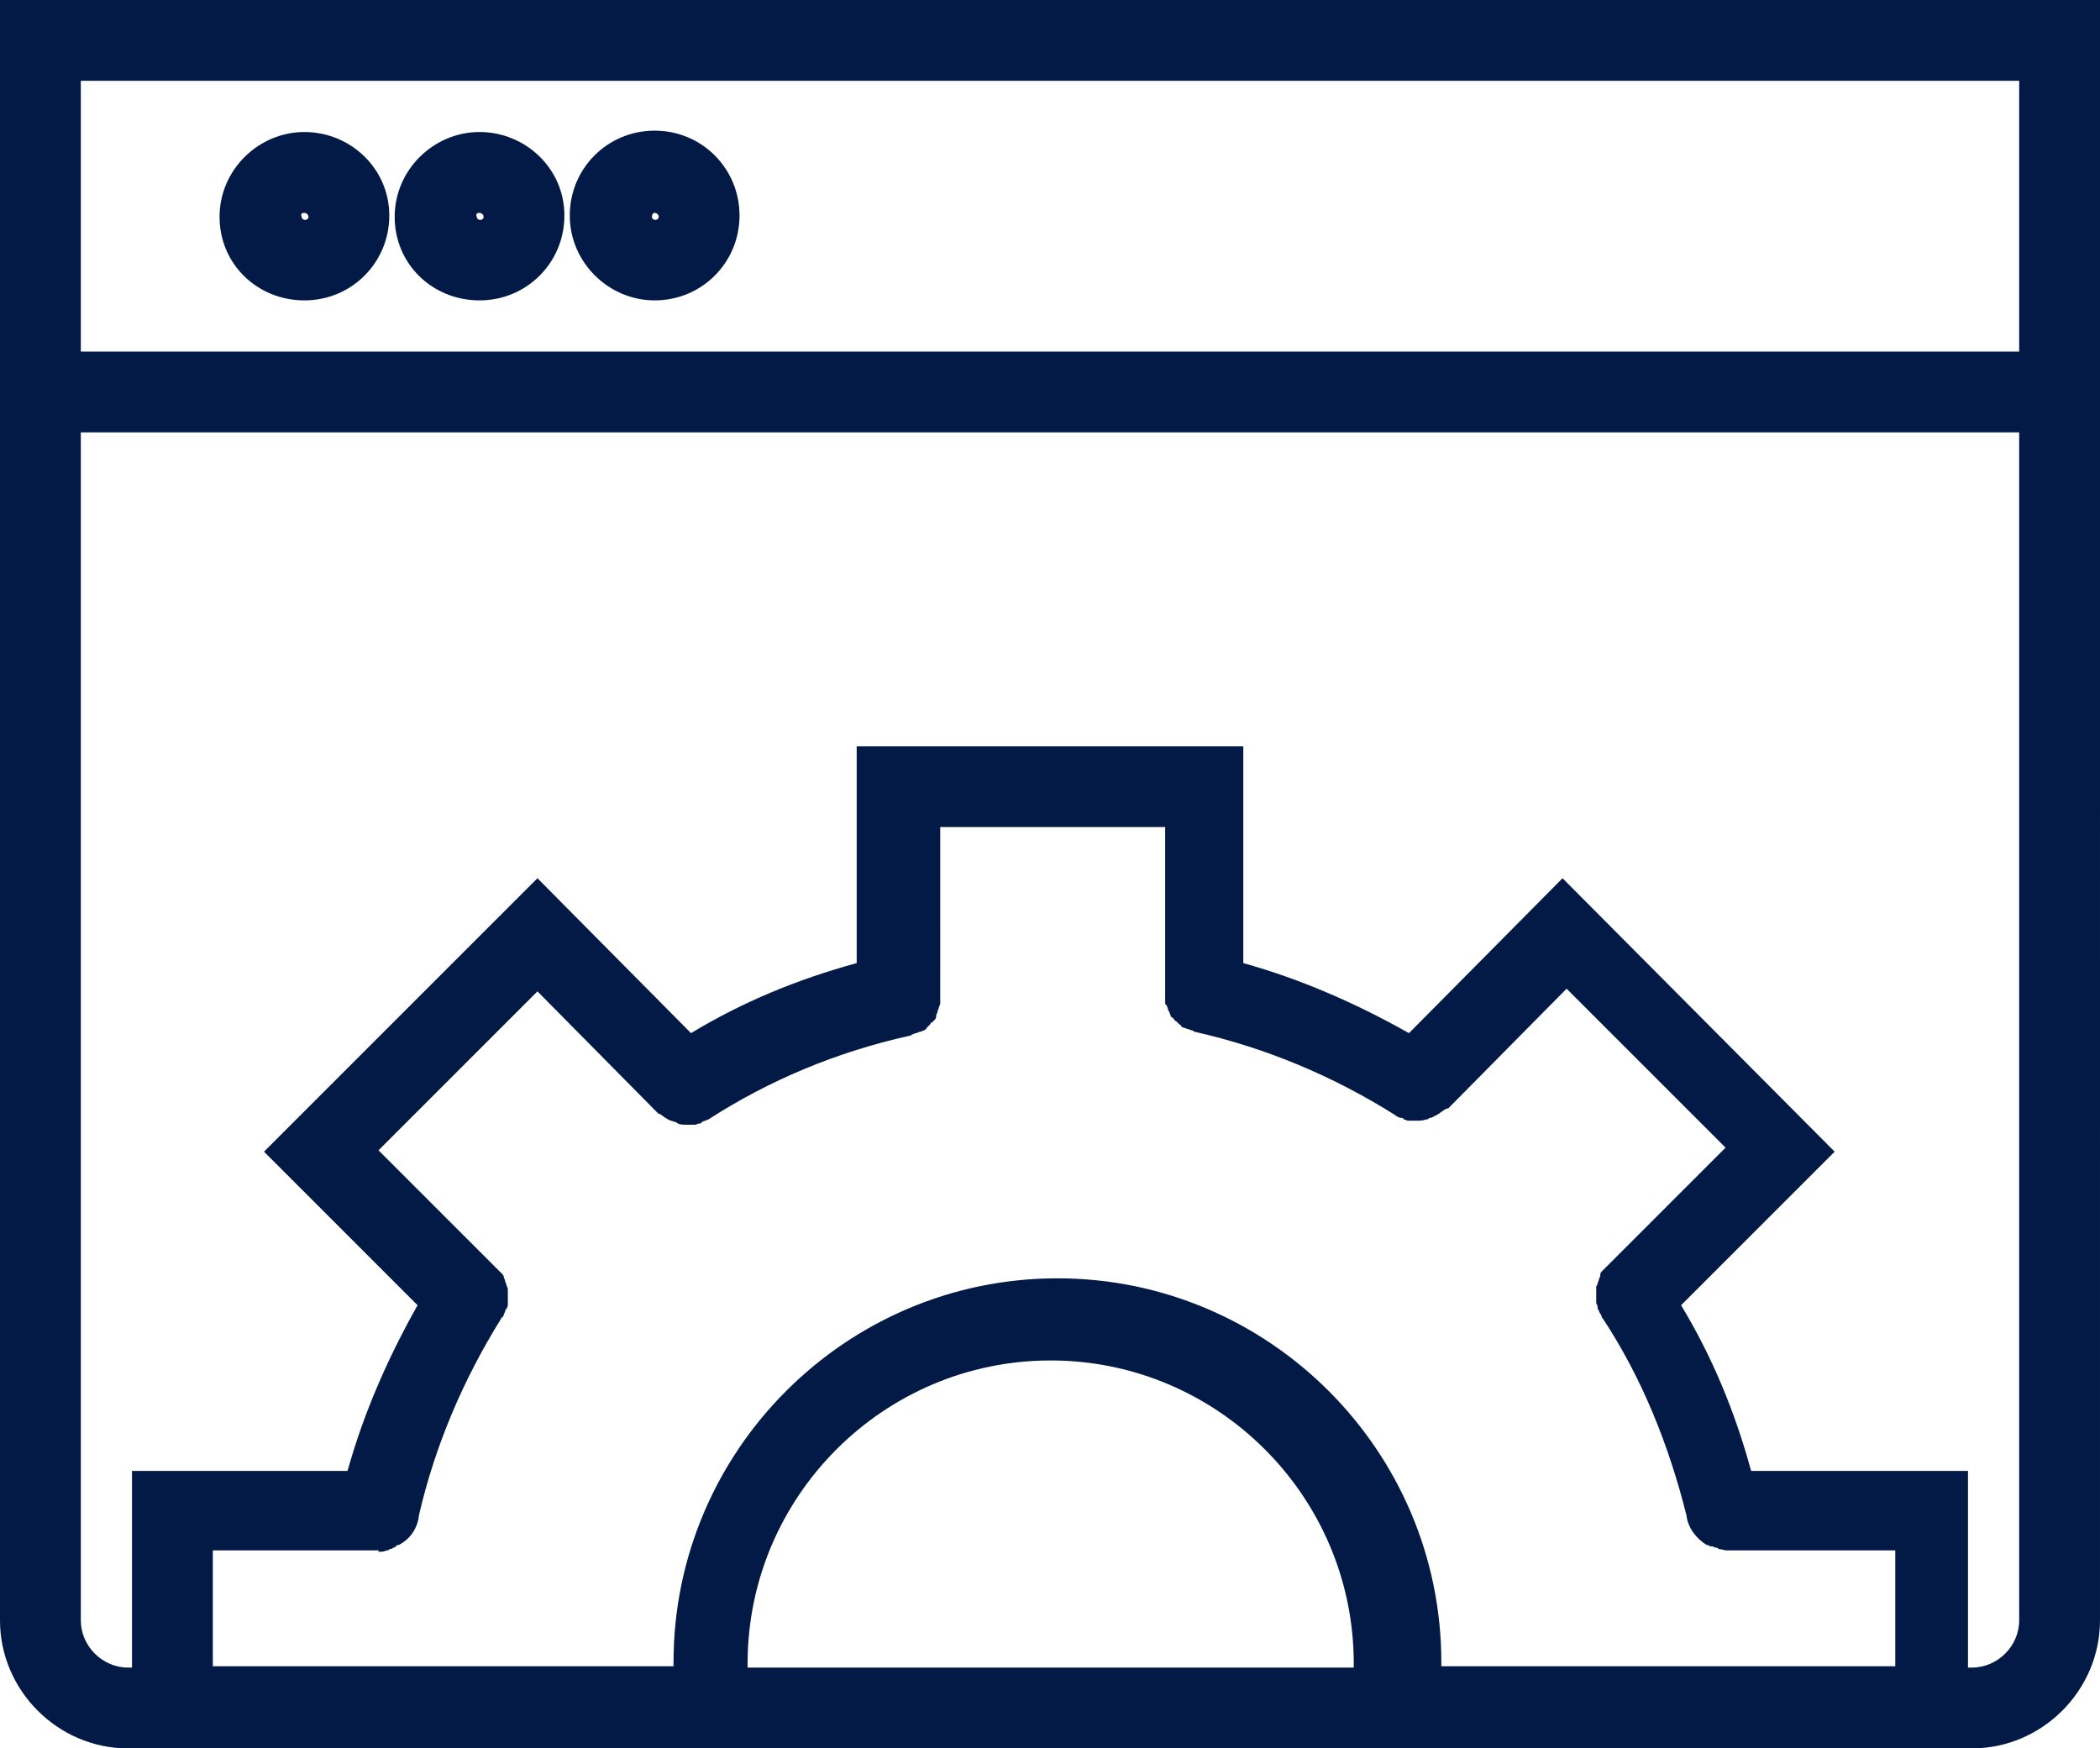 <?xml version="1.0" encoding="utf-8"?>
<!-- Generator: Adobe Illustrator 25.4.2, SVG Export Plug-In . SVG Version: 6.00 Build 0)  -->
<svg version="1.1" id="Layer_1" xmlns="http://www.w3.org/2000/svg" xmlns:xlink="http://www.w3.org/1999/xlink" x="0px" y="0px"
	 viewBox="0 0 155.9 129.8" style="enable-background:new 0 0 155.9 129.8;" xml:space="preserve">
<style type="text/css">
	.st0{fill:#021A45;}
</style>
<g>
	<path class="st0" d="M0,0v120.3c0,5.2,4.3,9.5,9.5,9.5h43.2c0,0,0,0,0,0c0,0,0,0,0,0h50.5c0,0,0,0,0,0h43.2c5.2,0,9.5-4.3,9.5-9.5
		V0H0z M149.9,6v20.1H6V6H149.9z M28.1,115.2C28.2,115.2,28.2,115.2,28.1,115.2c0.3,0,0.4,0,0.6-0.1c0.1,0,0.2,0,0.2-0.1
		c0.1,0,0.2,0,0.3-0.1c0.1,0,0.2-0.1,0.3-0.2c0,0,0.1,0,0.1,0c0.8-0.4,1.4-1.2,1.5-2.2c1.2-5.2,3.3-10.1,6.1-14.6c0,0,0,0,0,0
		c0,0,0,0,0,0c0,0,0-0.1,0.1-0.1c0.1-0.1,0.1-0.3,0.2-0.4c0-0.1,0-0.2,0.1-0.2c0-0.1,0.1-0.2,0.1-0.3c0-0.1,0-0.2,0-0.3
		c0-0.1,0-0.2,0-0.3c0-0.1,0-0.2,0-0.3c0-0.1,0-0.2,0-0.3c0-0.1-0.1-0.2-0.1-0.3c0-0.1-0.1-0.2-0.1-0.3c0-0.1-0.1-0.2-0.1-0.3
		c0-0.1-0.1-0.2-0.1-0.2c-0.1-0.1-0.2-0.2-0.3-0.3c0,0-0.1-0.1-0.1-0.1l0,0c0,0,0,0,0,0l-8.8-8.8l11.8-11.8l8.8,8.9c0,0,0,0,0.1,0.1
		c0.1,0.1,0.1,0.1,0.2,0.1c0.1,0.1,0.3,0.2,0.4,0.3c0.1,0,0.1,0.1,0.2,0.1c0.1,0.1,0.3,0.1,0.5,0.2c0.1,0,0.1,0,0.2,0.1
		c0.2,0.1,0.4,0.1,0.7,0.1c0,0,0,0,0,0c0.2,0,0.3,0,0.5,0c0,0,0.1,0,0.1,0c0.1,0,0.2-0.1,0.4-0.1c0,0,0.1,0,0.1-0.1
		c0.2-0.1,0.3-0.1,0.5-0.2c4.5-2.9,9.5-5,14.9-6.2c0.1,0,0.1,0,0.2-0.1c0.1,0,0.2-0.1,0.3-0.1c0.1,0,0.2-0.1,0.3-0.1
		c0.1,0,0.2-0.1,0.3-0.1c0.1-0.1,0.2-0.1,0.2-0.2c0.1-0.1,0.1-0.1,0.2-0.2c0.1-0.1,0.1-0.2,0.2-0.2c0.1-0.1,0.1-0.1,0.2-0.2
		c0.1-0.1,0.1-0.2,0.1-0.3c0-0.1,0.1-0.2,0.1-0.3c0-0.1,0.1-0.2,0.1-0.3c0-0.1,0.1-0.2,0.1-0.3c0-0.1,0-0.2,0-0.4c0-0.1,0-0.1,0-0.2
		V61.4h16.7v12.3c0,0,0,0,0,0v0.1c0,0.1,0,0.1,0,0.2c0,0.1,0,0.2,0,0.4c0,0.1,0,0.2,0.1,0.2c0,0.1,0.1,0.2,0.1,0.3
		c0,0.1,0.1,0.2,0.1,0.2c0,0.1,0.1,0.2,0.1,0.3c0,0.1,0.1,0.1,0.2,0.2c0.1,0.1,0.1,0.2,0.2,0.2c0.1,0.1,0.1,0.1,0.2,0.2
		c0.1,0.1,0.2,0.1,0.2,0.2c0.1,0.1,0.2,0.1,0.2,0.1c0.1,0,0.2,0.1,0.3,0.1c0.1,0,0.2,0.1,0.3,0.1c0.1,0,0.1,0.1,0.2,0.1
		c5.3,1.2,10.3,3.3,14.9,6.2c0.1,0.1,0.3,0.2,0.5,0.2c0,0,0.1,0,0.1,0.1c0.1,0,0.2,0.1,0.4,0.1c0,0,0.1,0,0.1,0c0.2,0,0.3,0,0.5,0
		c0,0,0,0,0,0c0.2,0,0.4,0,0.7-0.1c0.1,0,0.1,0,0.2-0.1c0.2,0,0.3-0.1,0.5-0.2c0.1,0,0.1-0.1,0.2-0.1c0.1-0.1,0.3-0.2,0.4-0.3
		c0.1,0,0.1-0.1,0.2-0.1c0,0,0,0,0.1,0l8.8-8.9l11.8,11.8l-8.8,8.8c0,0,0,0,0,0l0,0c0,0-0.1,0.1-0.1,0.1c-0.1,0.1-0.2,0.2-0.3,0.3
		c-0.1,0.1-0.1,0.2-0.1,0.3c0,0.1-0.1,0.2-0.1,0.3c0,0.1-0.1,0.2-0.1,0.3c0,0.1-0.1,0.2-0.1,0.2c0,0.1,0,0.2,0,0.3
		c0,0.1,0,0.2,0,0.3c0,0.1,0,0.2,0,0.3c0,0.1,0,0.2,0,0.3c0,0.1,0.1,0.2,0.1,0.3c0,0.1,0,0.2,0.1,0.3c0,0.1,0.1,0.2,0.2,0.4
		c0,0.1,0,0.1,0.1,0.2c2.9,4.4,4.9,9.4,6.2,14.6c0.1,0.9,0.7,1.7,1.5,2.2c0,0,0.1,0,0.1,0c0.1,0.1,0.2,0.1,0.3,0.1
		c0.1,0,0.2,0.1,0.3,0.1c0.1,0,0.1,0,0.2,0.1c0.2,0,0.4,0.1,0.6,0.1c0,0,0,0,0.1,0h12.4v8.6h-33.7c0-0.1,0-0.2,0-0.3
		c0-15.7-12.8-28.5-28.5-28.5s-28.5,12.8-28.5,28.5c0,0.1,0,0.2,0,0.3H15.8v-8.6H28.1z M55.5,123.8c0-0.1,0-0.2,0-0.3
		c0-12.4,10.1-22.5,22.5-22.5s22.5,10.1,22.5,22.5c0,0.1,0,0.2,0,0.3H55.5z M146.4,123.8h-0.3v-14.6H130c-1.2-4.4-2.9-8.5-5.2-12.3
		l11.4-11.4L116,65.2l-11.4,11.5c-3.9-2.2-8-4-12.3-5.2V55.4H63.6v16.1c-4.4,1.2-8.5,2.9-12.3,5.2L39.9,65.2L19.6,85.5L31,96.9
		c-2.2,3.9-4,8-5.2,12.3H9.8v14.6H9.5c-1.9,0-3.5-1.6-3.5-3.5V32.1h143.9v88.2C149.9,122.2,148.3,123.8,146.4,123.8z"/>
	<path class="st0" d="M22.6,22.3c3.5,0,6.3-2.8,6.3-6.3S26,9.8,22.6,9.8s-6.3,2.8-6.3,6.3S19.1,22.3,22.6,22.3z M22.6,15.8
		c0.1,0,0.3,0.1,0.3,0.3c0,0.3-0.5,0.3-0.5,0C22.3,15.9,22.4,15.8,22.6,15.8z"/>
	<path class="st0" d="M35.6,22.3c3.5,0,6.3-2.8,6.3-6.3S39,9.8,35.6,9.8s-6.3,2.8-6.3,6.3S32.1,22.3,35.6,22.3z M35.6,15.8
		c0.1,0,0.3,0.1,0.3,0.3c0,0.3-0.5,0.3-0.5,0C35.3,15.9,35.4,15.8,35.6,15.8z"/>
	<path class="st0" d="M48.6,22.3c3.5,0,6.3-2.8,6.3-6.3s-2.8-6.3-6.3-6.3c-3.5,0-6.3,2.8-6.3,6.3S45.2,22.3,48.6,22.3z M48.6,15.8
		c0.1,0,0.3,0.1,0.3,0.3c0,0.3-0.5,0.3-0.5,0C48.4,15.9,48.5,15.8,48.6,15.8z"/>
</g>
</svg>
